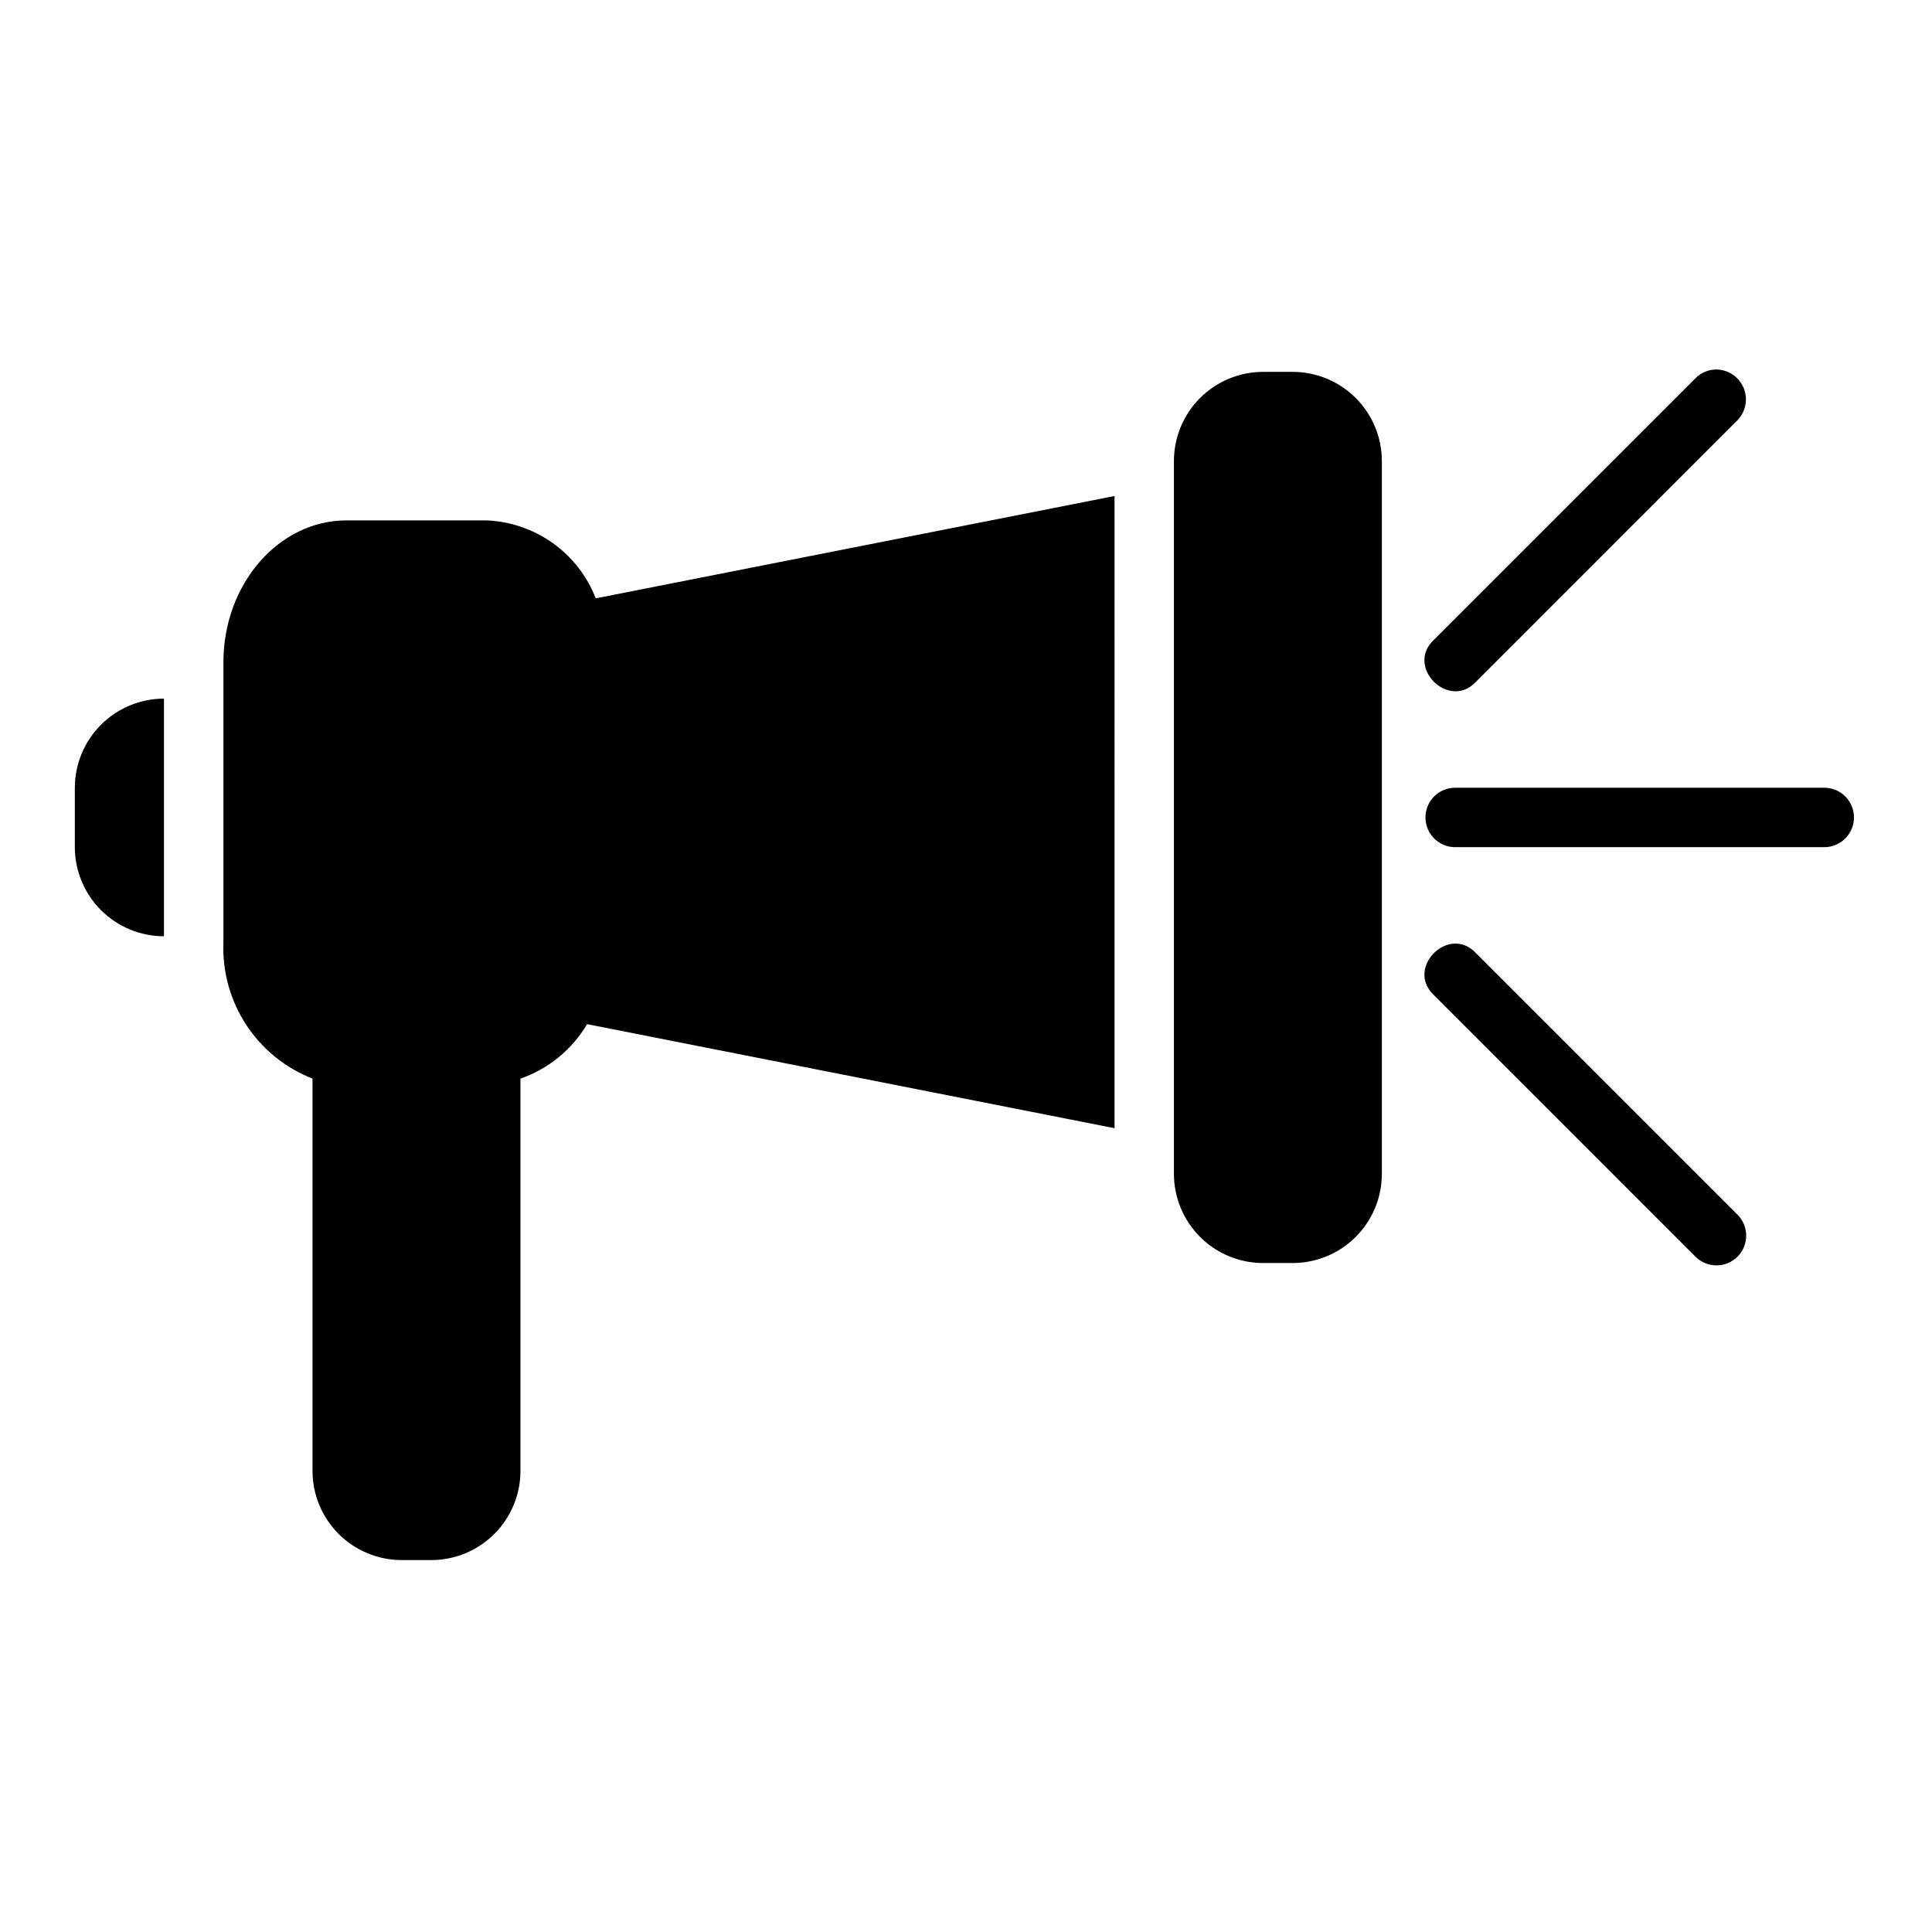 <?xml version="1.0" encoding="UTF-8"?>
<!-- The Best Svg Icon site in the world: iconSvg.co, Visit us! https://iconsvg.co -->
<svg fill="#000000" width="800px" height="800px" version="1.1" viewBox="144 144 512 512" xmlns="http://www.w3.org/2000/svg">
 <path d="m187.45 392.12c-6.262-0.004-12.262-2.496-16.691-6.922-4.426-4.43-6.918-10.43-6.926-16.691v-15.746c0.008-6.262 2.5-12.262 6.926-16.691 4.43-4.426 10.43-6.918 16.691-6.926zm299.14-149.57h-7.871c-6.262 0.008-12.266 2.496-16.691 6.926-4.426 4.426-6.918 10.43-6.926 16.691v188.93c0.008 6.262 2.5 12.266 6.926 16.691 4.426 4.43 10.43 6.918 16.691 6.926h7.871c6.262-0.008 12.266-2.496 16.691-6.926 4.43-4.426 6.918-10.43 6.926-16.691v-188.93c-0.008-6.262-2.496-12.266-6.926-16.691-4.426-4.43-10.43-6.918-16.691-6.926zm141.07 110.21h-98.238c-4.266 0.117-7.66 3.606-7.66 7.871s3.394 7.758 7.66 7.875h98.238c4.266-0.117 7.66-3.609 7.66-7.875s-3.394-7.754-7.66-7.871zm-23.207 113.14-69.465-69.469c-7.113-7.328-18.461 4.016-11.133 11.133l69.465 69.469c3.074 3.074 8.059 3.074 11.133 0s3.074-8.059 0-11.133zm-5.566-223.98c-2.09 0-4.09 0.828-5.566 2.309l-69.465 69.469c-7.332 7.117 4.019 18.461 11.133 11.133l69.465-69.469c2.199-2.269 2.84-5.629 1.629-8.547-1.207-2.922-4.035-4.844-7.195-4.894zm-159.52 33.527-137.49 27.121c-2.289-5.891-6.25-10.98-11.391-14.652-5.144-3.668-11.246-5.754-17.562-6.004h-37.105c-17.984 0-32.613 16.875-32.613 37.613v74.348-0.004c-0.285 7.707 1.836 15.309 6.066 21.754 4.231 6.445 10.363 11.418 17.547 14.219v103.98c0.008 6.262 2.5 12.262 6.926 16.691 4.426 4.426 10.43 6.918 16.691 6.922h7.871c6.262-0.004 12.266-2.496 16.691-6.922 4.43-4.43 6.918-10.43 6.926-16.691v-103.98c7.41-2.57 13.668-7.684 17.66-14.43l139.78 27.574z"/>
</svg>